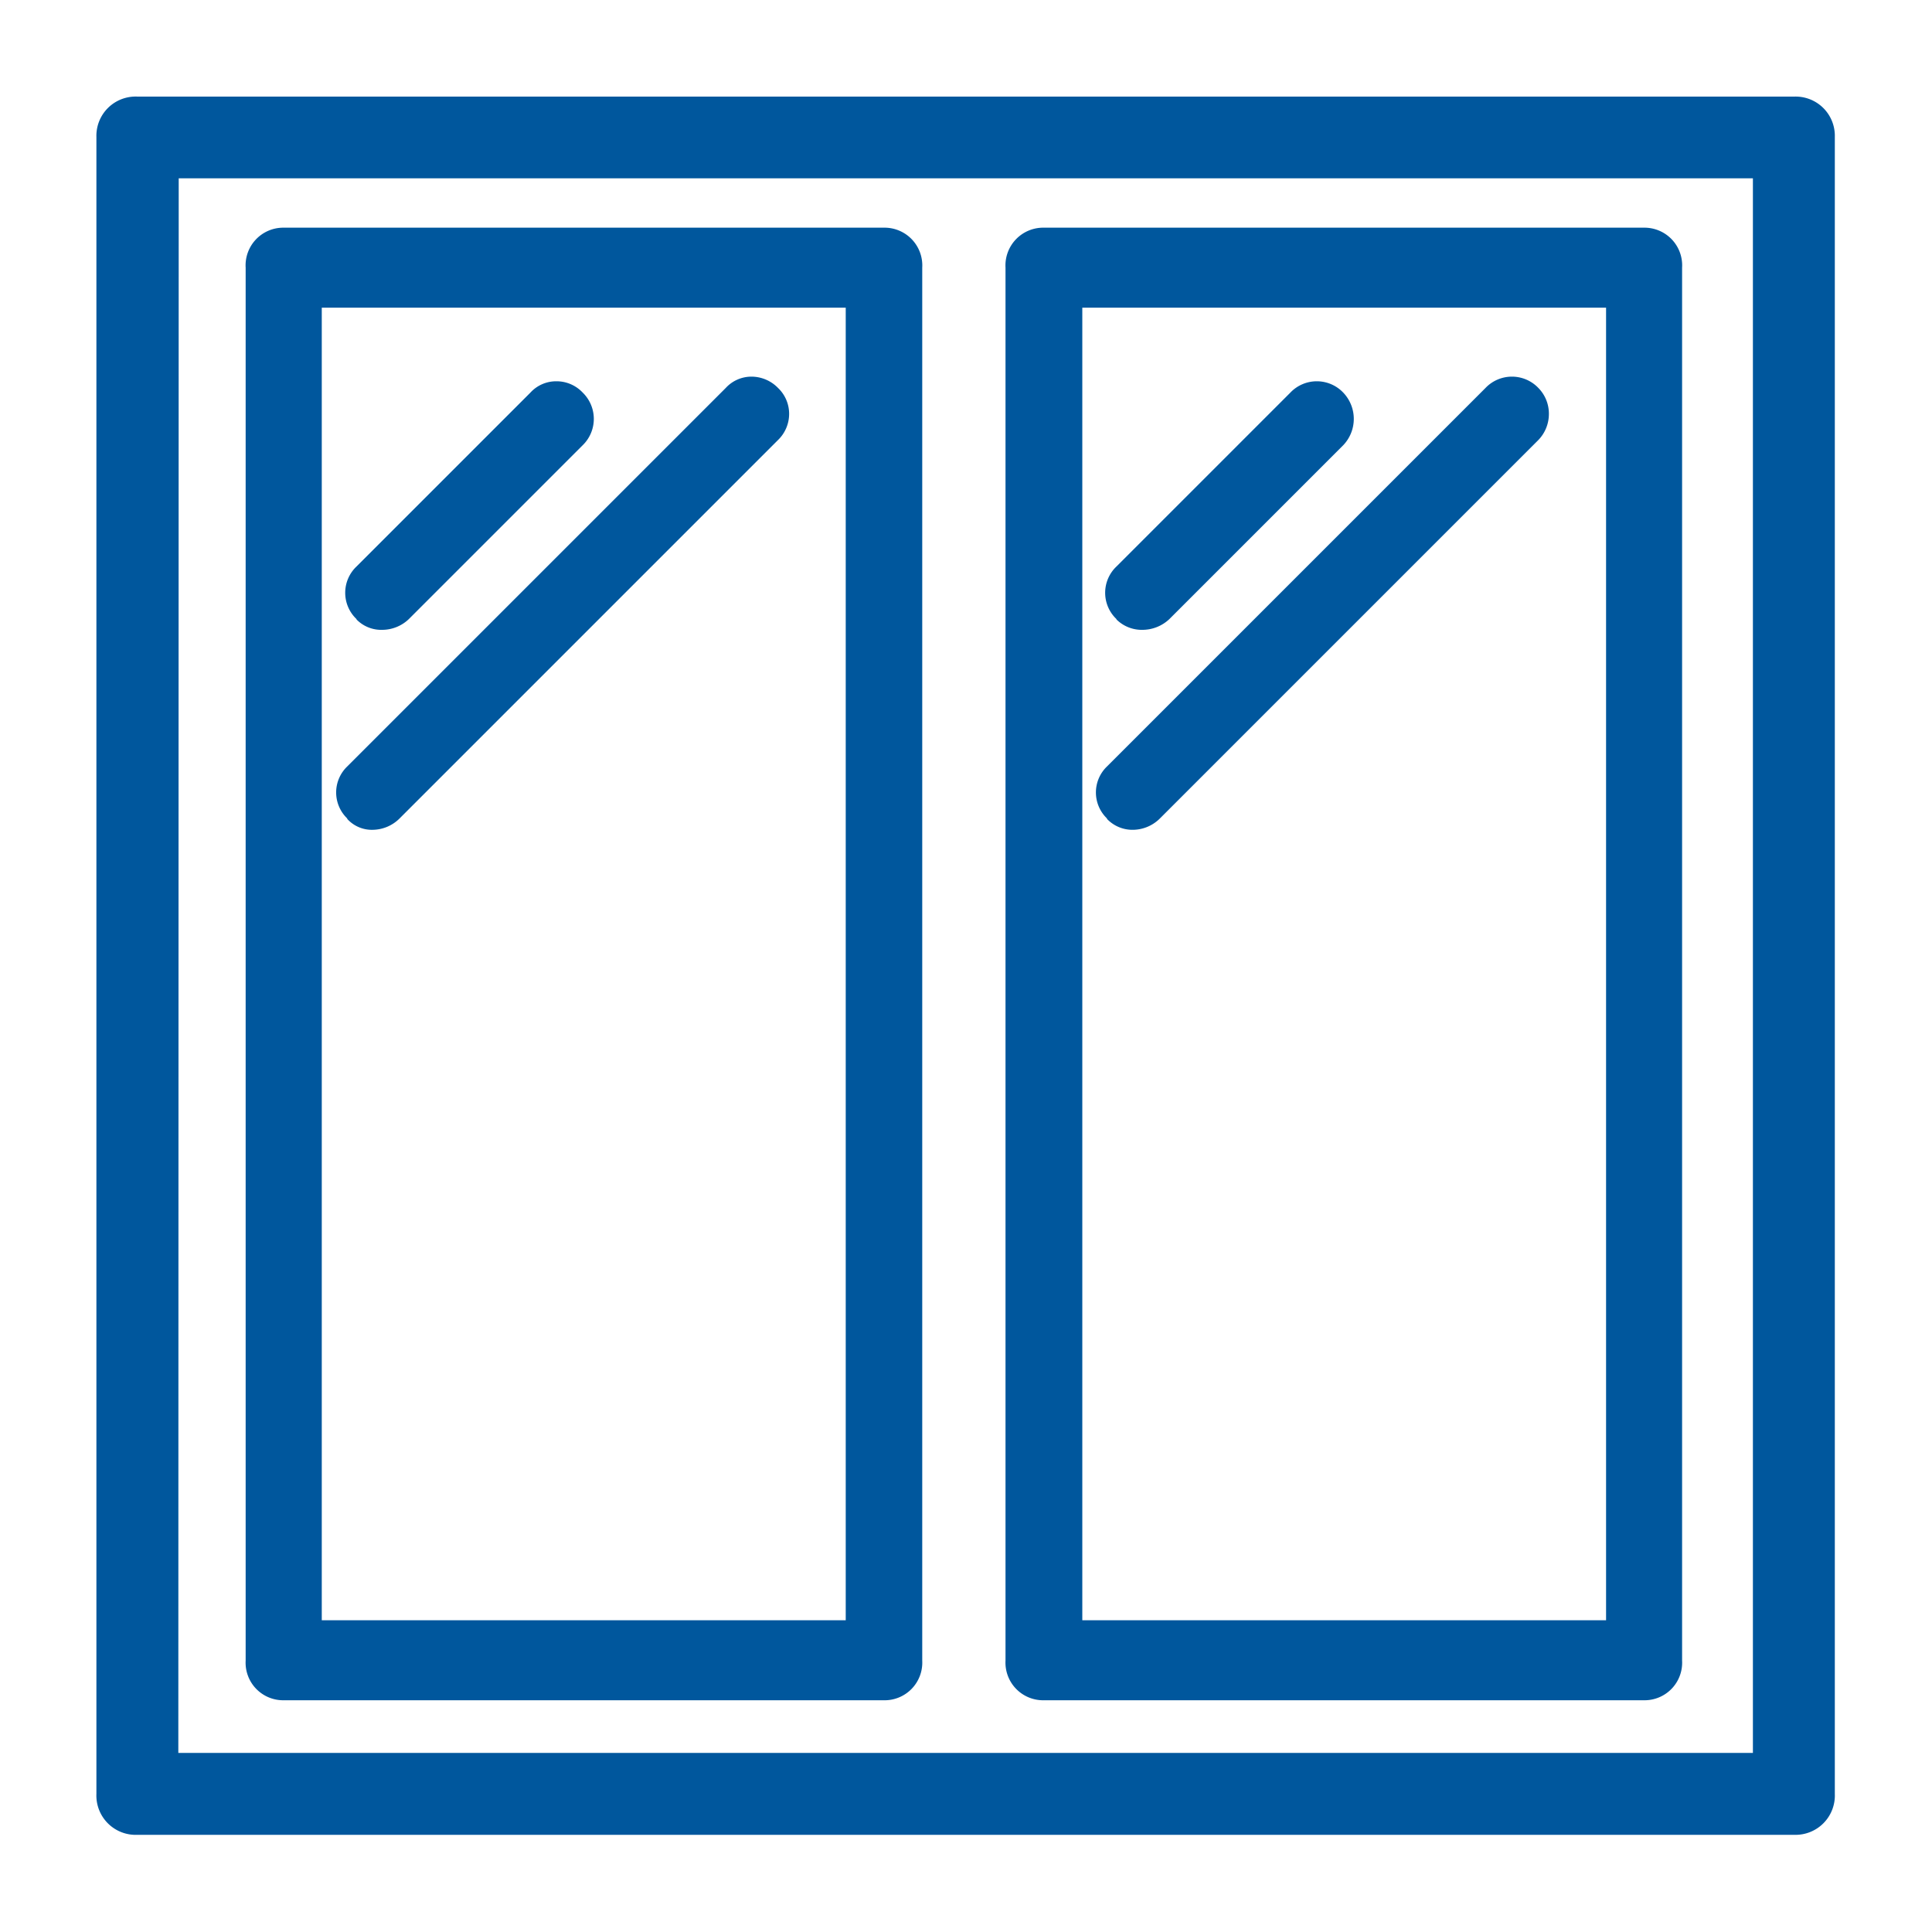 <svg id="Porte_fenêtre_et_volet" data-name="Porte, fenêtre et volet" xmlns="http://www.w3.org/2000/svg" width="20" height="20" viewBox="0 0 20 20">
  <path id="Union_111" data-name="Union 111" d="M17949.572,22065.146a.407.407,0,0,1-.424-.424v-17.152a.406.406,0,0,1,.424-.418h17.152a.406.406,0,0,1,.42.418v17.152a.407.407,0,0,1-.42.424Zm.424-.848h16.3v-16.3H17950Zm8.963-.545a.39.39,0,0,1-.4-.41v-14.42a.391.391,0,0,1,.4-.414h6.211a.39.39,0,0,1,.393.414v14.42a.389.389,0,0,1-.393.41Zm.395-.828h5.422v-13.588h-5.422Zm-8.266.828a.389.389,0,0,1-.395-.41v-14.42a.39.39,0,0,1,.395-.414h6.209a.391.391,0,0,1,.4.414v14.42a.39.39,0,0,1-.4.41Zm.393-.828h5.424v-13.588h-5.424Zm8.129-8.3a.373.373,0,0,1,0-.539l3.918-3.918a.378.378,0,0,1,.547,0,.379.379,0,0,1,.109.271.387.387,0,0,1-.109.268l-3.918,3.918a.4.4,0,0,1-.273.117A.364.364,0,0,1,17959.609,22054.629Zm-7.865,0a.373.373,0,0,1,0-.539l3.918-3.918a.361.361,0,0,1,.268-.117.384.384,0,0,1,.273.117.369.369,0,0,1,.115.271.376.376,0,0,1-.115.268l-3.918,3.918a.4.4,0,0,1-.273.117A.344.344,0,0,1,17951.744,22054.629Zm7.963-2.064a.375.375,0,0,1,0-.545l1.8-1.8a.378.378,0,0,1,.547,0,.394.394,0,0,1,0,.545l-1.8,1.8a.407.407,0,0,1-.273.111A.373.373,0,0,1,17959.707,22052.564Zm-7.867,0a.375.375,0,0,1,0-.545l1.8-1.8a.361.361,0,0,1,.268-.117.371.371,0,0,1,.273.117.38.38,0,0,1,0,.545l-1.8,1.8a.4.4,0,0,1-.271.111A.358.358,0,0,1,17951.84,22052.564Z" transform="translate(-17948.15 -22046.152)" fill="#00579d"/>
  <rect id="Rectangle_1834" data-name="Rectangle 1834" width="20" height="20" fill="none"/>
</svg>

